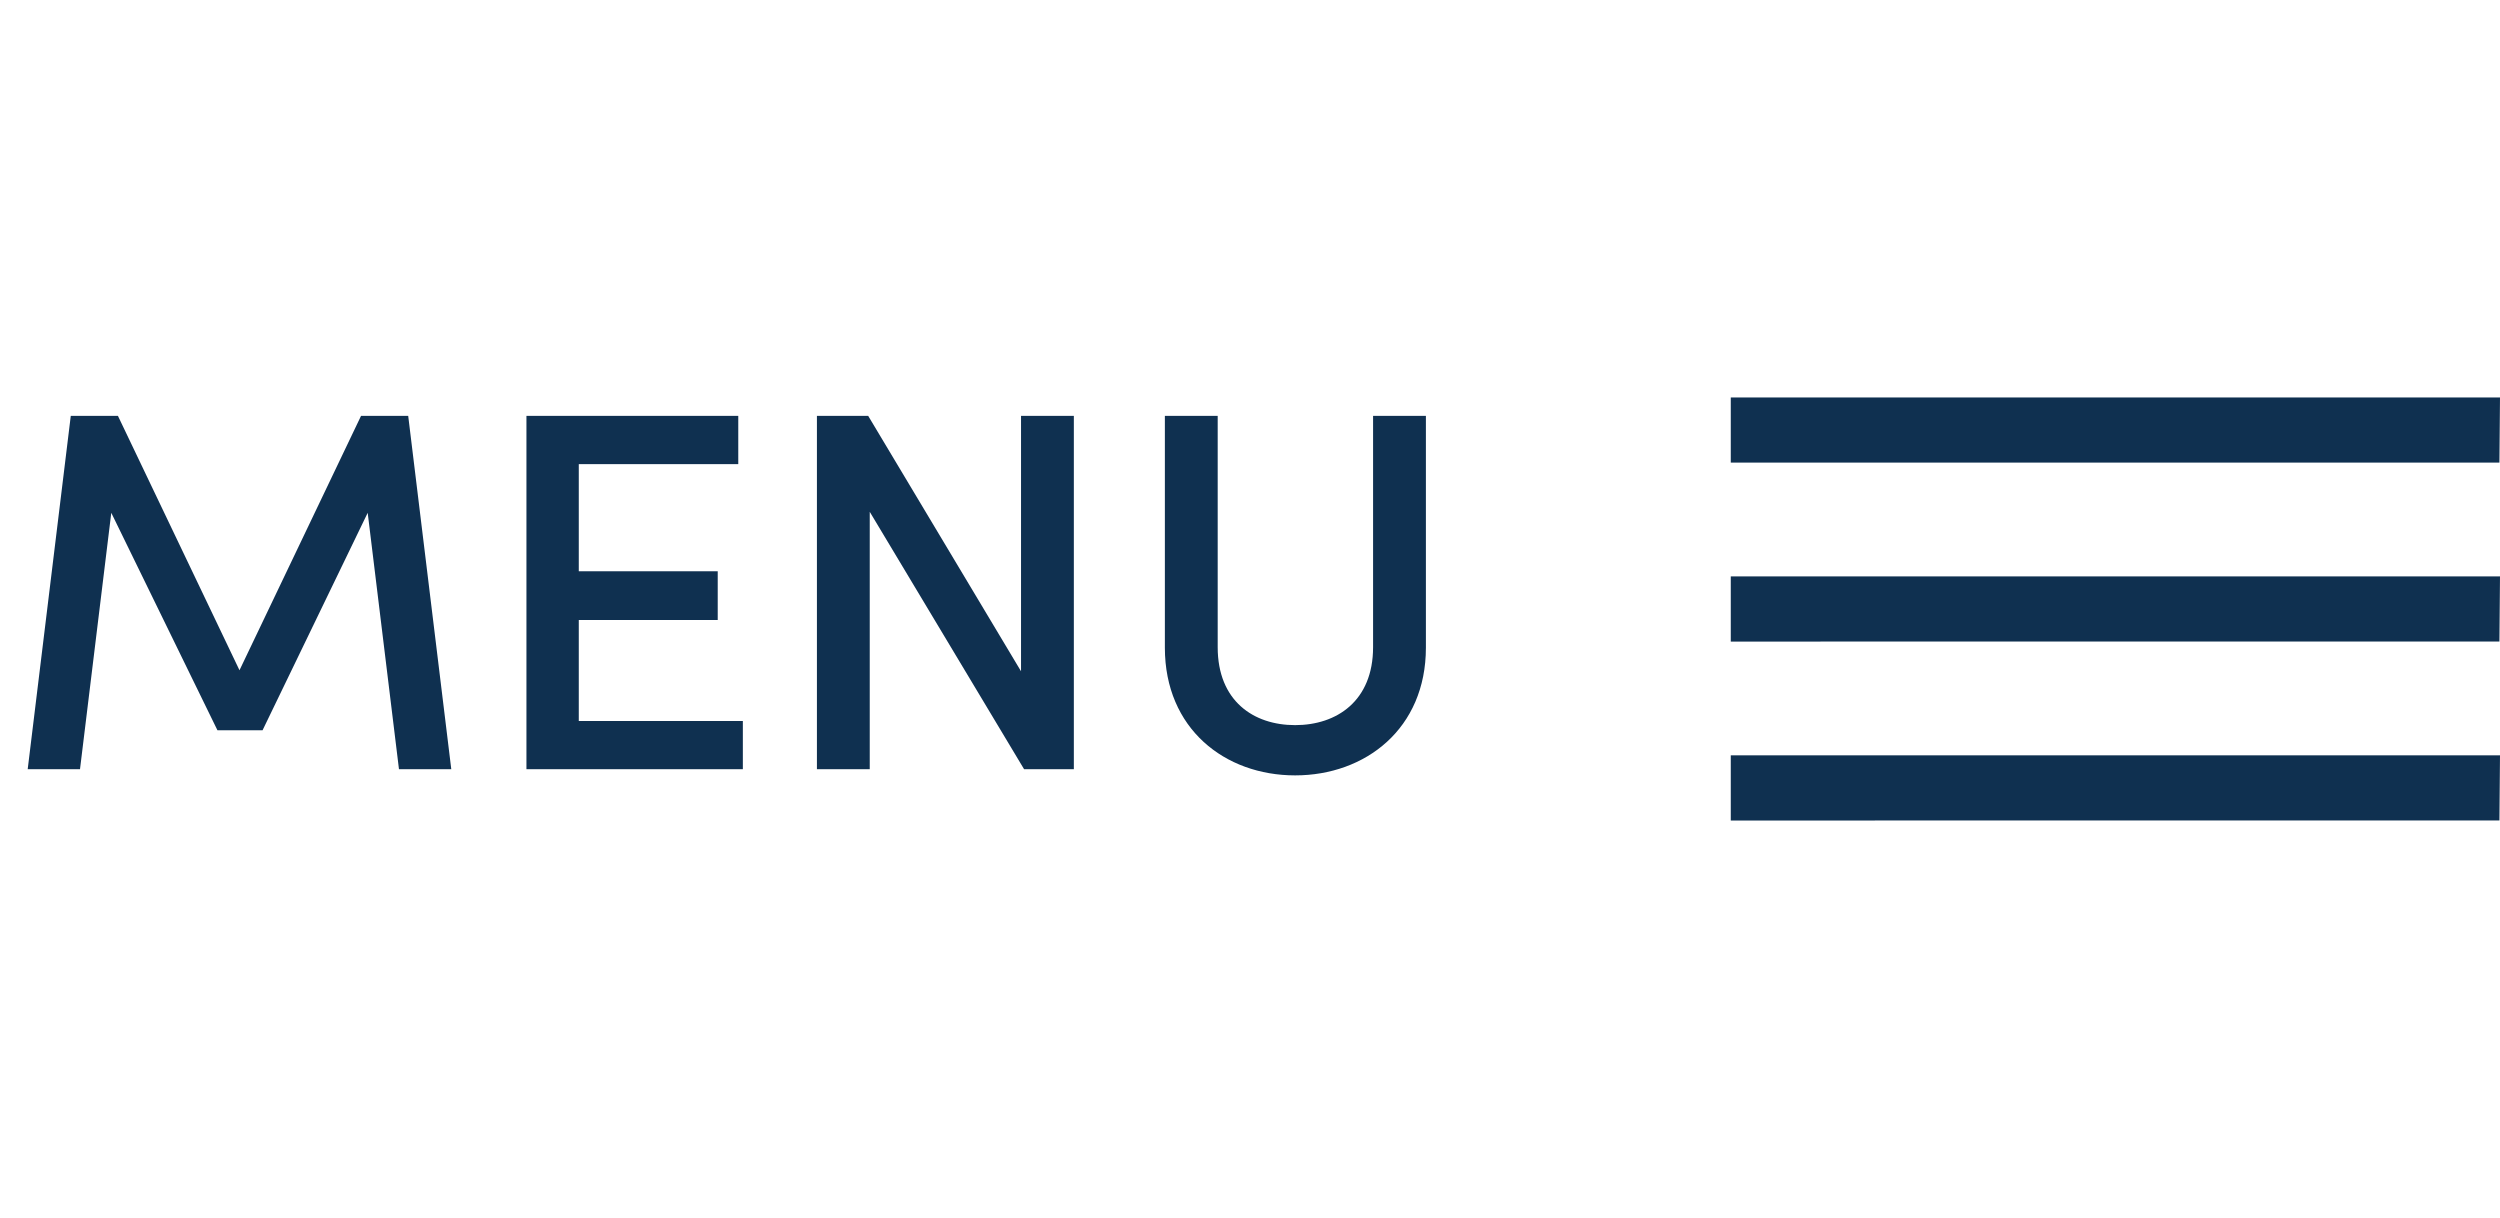 <svg width="78" height="38" viewBox="0 0 78 38" fill="none" xmlns="http://www.w3.org/2000/svg">
<path d="M0.864 24L2.208 12.976H3.68L7.472 20.912L11.264 12.976H12.736L14.08 24H12.448L11.472 16L8.192 22.784H6.784L3.472 16L2.496 24H0.864ZM16.425 24V12.976H23.034V14.48H18.058V17.824H22.393V19.344H18.058V22.496H23.177V24H16.425ZM25.488 24V12.976H27.088L31.856 20.944V12.976H33.504V24H31.952L27.136 15.968V24H25.488ZM40.408 24.192C38.216 24.192 36.344 22.736 36.344 20.208V12.976H37.992V20.192C37.992 21.872 39.112 22.624 40.408 22.624C41.704 22.624 42.84 21.872 42.84 20.192V12.976H44.488V20.208C44.488 22.736 42.6 24.192 40.408 24.192Z" fill="#0F3050"/>
<path d="M54 20.017V17.983H78L77.982 20.016L54 20.017Z" fill="#0F3050"/>
<path d="M54 25.6V23.566H78L77.982 25.598L54 25.6Z" fill="#0F3050"/>
<path d="M54 14.434V12.4H78L77.982 14.433L54 14.434Z" fill="#0F3050"/>
</svg>
